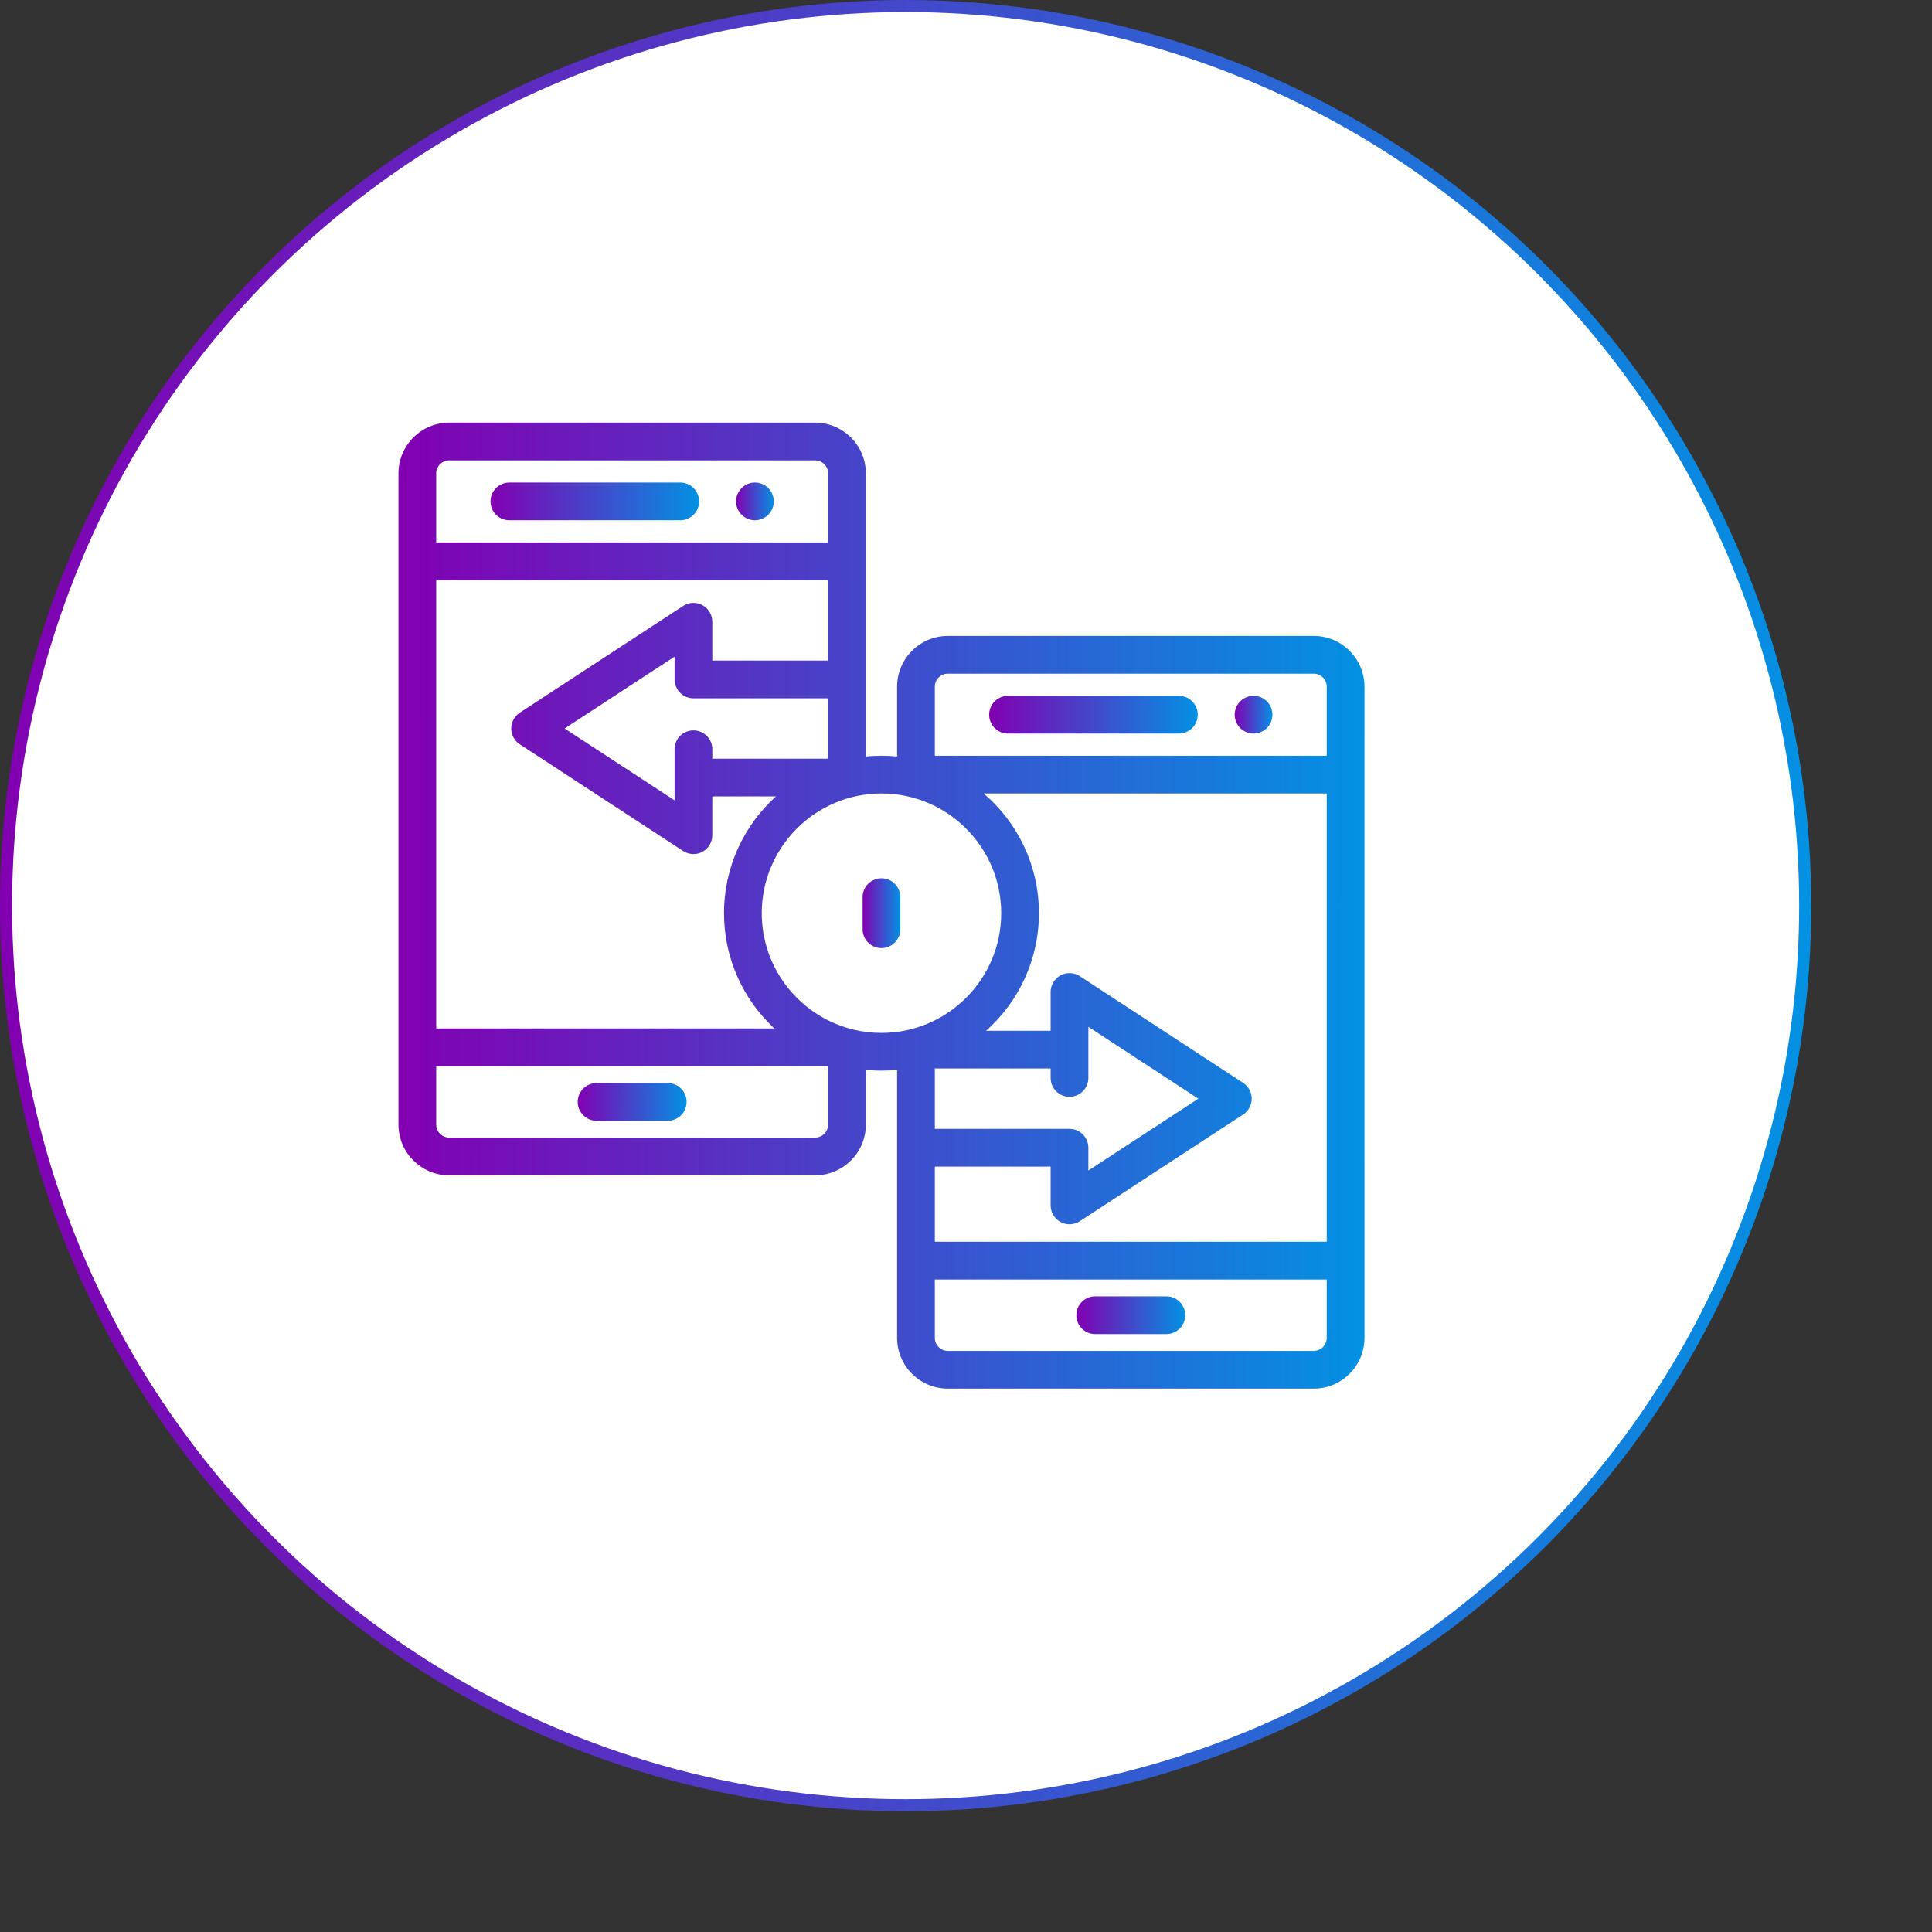 <svg width="160" height="160" viewBox="0 0 160 160" fill="none" xmlns="http://www.w3.org/2000/svg">
<rect x="0" y="0" width="160" height="160" fill="#333333" stroke="none"/>
<circle cx="75" cy="75" r="74.5" fill="white" stroke="url(#paint0_linear)"/>
<path d="M55.298 89.692H49.407C48.545 89.692 47.845 90.391 47.845 91.254C47.845 92.117 48.545 92.817 49.407 92.817H55.298C56.161 92.817 56.861 92.117 56.861 91.254C56.861 90.391 56.161 89.692 55.298 89.692Z" fill="url(#paint1_linear)"/>
<path d="M64.051 41.219C64.032 41.119 64.001 41.02 63.962 40.927C63.923 40.831 63.876 40.741 63.819 40.657C63.762 40.57 63.697 40.491 63.625 40.419C63.334 40.128 62.931 39.961 62.52 39.961C62.109 39.961 61.706 40.128 61.416 40.419C61.344 40.491 61.278 40.57 61.222 40.657C61.166 40.741 61.117 40.831 61.078 40.927C61.037 41.02 61.008 41.119 60.987 41.219C60.967 41.319 60.958 41.422 60.958 41.524C60.958 41.936 61.125 42.338 61.416 42.628C61.487 42.7 61.567 42.766 61.653 42.822C61.738 42.88 61.828 42.926 61.923 42.966C62.017 43.005 62.116 43.036 62.216 43.056C62.316 43.076 62.419 43.086 62.52 43.086C62.931 43.086 63.334 42.919 63.625 42.628C63.697 42.556 63.762 42.477 63.819 42.391C63.875 42.306 63.923 42.216 63.962 42.122C64.001 42.027 64.032 41.928 64.051 41.83C64.072 41.728 64.082 41.625 64.082 41.524C64.082 41.422 64.072 41.319 64.051 41.219Z" fill="url(#paint2_linear)"/>
<path d="M56.334 39.961H42.185C41.322 39.961 40.623 40.661 40.623 41.524C40.623 42.386 41.322 43.086 42.185 43.086H56.334C57.197 43.086 57.897 42.386 57.897 41.524C57.897 40.661 57.197 39.961 56.334 39.961Z" fill="url(#paint3_linear)"/>
<path d="M96.593 107.356H90.702C89.839 107.356 89.139 108.056 89.139 108.918C89.139 109.781 89.839 110.481 90.702 110.481H96.593C97.456 110.481 98.155 109.781 98.155 108.918C98.155 108.056 97.455 107.356 96.593 107.356Z" fill="url(#paint4_linear)"/>
<path d="M105.347 58.883C105.326 58.783 105.297 58.685 105.258 58.589C105.219 58.496 105.17 58.405 105.114 58.321C105.056 58.235 104.991 58.155 104.919 58.083C104.847 58.011 104.767 57.946 104.681 57.888C104.597 57.832 104.506 57.785 104.412 57.746C104.317 57.706 104.219 57.675 104.12 57.657C103.919 57.616 103.711 57.616 103.509 57.657C103.409 57.675 103.311 57.706 103.217 57.746C103.122 57.785 103.031 57.832 102.947 57.888C102.861 57.946 102.781 58.011 102.709 58.083C102.637 58.155 102.572 58.235 102.515 58.321C102.459 58.405 102.411 58.496 102.372 58.589C102.333 58.685 102.303 58.783 102.283 58.883C102.262 58.983 102.252 59.086 102.252 59.188C102.252 59.599 102.419 60.002 102.709 60.292C102.781 60.364 102.861 60.43 102.947 60.488C103.031 60.542 103.122 60.591 103.217 60.63C103.311 60.669 103.409 60.7 103.509 60.719C103.609 60.739 103.712 60.75 103.814 60.75C103.915 60.75 104.019 60.739 104.12 60.719C104.219 60.7 104.317 60.669 104.412 60.63C104.506 60.591 104.597 60.542 104.681 60.488C104.767 60.43 104.847 60.364 104.919 60.292C104.991 60.221 105.056 60.141 105.114 60.055C105.17 59.97 105.219 59.88 105.258 59.785C105.297 59.691 105.326 59.593 105.347 59.492C105.367 59.392 105.376 59.289 105.376 59.188C105.376 59.086 105.367 58.983 105.347 58.883Z" fill="url(#paint5_linear)"/>
<path d="M108.797 52.664H78.498C76.18 52.664 74.294 54.549 74.294 56.867V62.65C73.869 62.608 73.437 62.586 73 62.586C72.563 62.586 72.132 62.608 71.706 62.65V39.203C71.706 36.886 69.82 35 67.503 35H37.203C34.886 35 33 36.886 33 39.203V93.133C33 95.451 34.886 97.336 37.203 97.336H67.502C69.82 97.336 71.706 95.451 71.706 93.133V88.602C72.131 88.644 72.563 88.665 73 88.665C73.437 88.665 73.868 88.644 74.294 88.602V110.797C74.294 113.115 76.18 115 78.497 115H108.797C111.115 115 113 113.115 113 110.797V56.867C113 54.549 111.115 52.664 108.797 52.664ZM57.428 60.486C56.566 60.486 55.866 61.186 55.866 62.049V66.282L46.758 60.33L55.866 54.379V56.268C55.866 57.13 56.566 57.83 57.428 57.83H68.581V62.83H58.991V62.049C58.991 61.186 58.291 60.486 57.428 60.486ZM36.125 39.203C36.125 38.609 36.609 38.125 37.203 38.125H67.502C68.097 38.125 68.581 38.609 68.581 39.203V44.922H36.125V39.203ZM36.125 48.047H68.581V54.705H58.991V51.491C58.991 50.917 58.676 50.39 58.172 50.117C57.667 49.844 57.054 49.869 56.574 50.183L43.047 59.022C42.605 59.311 42.339 59.803 42.339 60.33C42.339 60.858 42.605 61.349 43.047 61.638L56.574 70.477C56.832 70.646 57.13 70.731 57.428 70.731C57.684 70.731 57.939 70.669 58.172 70.543C58.677 70.27 58.991 69.743 58.991 69.169V65.955H64.262C61.621 68.343 59.96 71.794 59.96 75.626C59.96 79.392 61.565 82.79 64.127 85.173H36.125V48.047ZM68.581 93.133C68.581 93.728 68.097 94.211 67.502 94.211H37.203C36.609 94.211 36.125 93.727 36.125 93.133V88.298H68.581V93.133ZM73 85.54C72.199 85.541 71.419 85.445 70.672 85.264C70.582 85.232 70.488 85.208 70.392 85.192C66.186 84.044 63.085 80.19 63.085 75.626C63.085 70.159 67.533 65.711 73 65.711C78.467 65.711 82.915 70.159 82.915 75.626C82.915 81.093 78.467 85.54 73 85.54ZM88.572 90.832C89.434 90.832 90.134 90.132 90.134 89.269V85.036L99.242 90.988L90.134 96.939V95.05C90.134 94.188 89.434 93.488 88.572 93.488H77.419V88.488H87.009V89.269C87.009 90.132 87.709 90.832 88.572 90.832ZM109.875 110.797C109.875 111.391 109.391 111.875 108.797 111.875H78.498C77.903 111.875 77.419 111.391 77.419 110.797V105.962H109.875V110.797ZM109.875 102.836H77.419V96.613H87.009V99.827C87.009 100.4 87.324 100.928 87.828 101.201C88.061 101.327 88.316 101.389 88.572 101.389C88.87 101.389 89.168 101.304 89.426 101.135L102.953 92.296C103.395 92.007 103.661 91.515 103.661 90.988C103.661 90.46 103.395 89.968 102.953 89.68L89.426 80.841C88.946 80.527 88.333 80.502 87.828 80.775C87.324 81.048 87.009 81.575 87.009 82.149V85.363H81.664C84.347 82.973 86.04 79.493 86.04 75.626C86.04 71.661 84.262 68.105 81.461 65.711H109.875V102.836ZM109.875 62.586H77.419V56.867C77.419 56.273 77.903 55.789 78.498 55.789H108.797C109.391 55.789 109.875 56.273 109.875 56.867V62.586Z" fill="url(#paint6_linear)"/>
<path d="M97.628 57.625H83.48C82.617 57.625 81.917 58.325 81.917 59.188C81.917 60.05 82.617 60.75 83.48 60.75H97.628C98.491 60.75 99.191 60.05 99.191 59.188C99.191 58.325 98.491 57.625 97.628 57.625Z" fill="url(#paint7_linear)"/>
<path d="M73 72.735C72.137 72.735 71.438 73.435 71.438 74.298V76.954C71.438 77.817 72.137 78.516 73 78.516C73.863 78.516 74.562 77.817 74.562 76.954V74.298C74.562 73.435 73.863 72.735 73 72.735Z" fill="url(#paint8_linear)"/>
<defs>
<linearGradient id="paint0_linear" x1="5.65542e-07" y1="69.297" x2="150" y2="69.398" gradientUnits="userSpaceOnUse">
<stop stop-color="#8200B2"/>
<stop offset="1" stop-color="#0391E3"/>
</linearGradient>
<linearGradient id="paint1_linear" x1="47.845" y1="91.135" x2="56.861" y2="91.153" gradientUnits="userSpaceOnUse">
<stop stop-color="#8200B2"/>
<stop offset="1" stop-color="#0391E3"/>
</linearGradient>
<linearGradient id="paint2_linear" x1="60.958" y1="41.405" x2="64.082" y2="41.407" gradientUnits="userSpaceOnUse">
<stop stop-color="#8200B2"/>
<stop offset="1" stop-color="#0391E3"/>
</linearGradient>
<linearGradient id="paint3_linear" x1="40.623" y1="41.405" x2="57.896" y2="41.469" gradientUnits="userSpaceOnUse">
<stop stop-color="#8200B2"/>
<stop offset="1" stop-color="#0391E3"/>
</linearGradient>
<linearGradient id="paint4_linear" x1="89.139" y1="108.8" x2="98.155" y2="108.817" gradientUnits="userSpaceOnUse">
<stop stop-color="#8200B2"/>
<stop offset="1" stop-color="#0391E3"/>
</linearGradient>
<linearGradient id="paint5_linear" x1="102.252" y1="59.069" x2="105.376" y2="59.072" gradientUnits="userSpaceOnUse">
<stop stop-color="#8200B2"/>
<stop offset="1" stop-color="#0391E3"/>
</linearGradient>
<linearGradient id="paint6_linear" x1="33" y1="71.958" x2="113" y2="72.012" gradientUnits="userSpaceOnUse">
<stop stop-color="#8200B2"/>
<stop offset="1" stop-color="#0391E3"/>
</linearGradient>
<linearGradient id="paint7_linear" x1="81.917" y1="59.069" x2="99.191" y2="59.133" gradientUnits="userSpaceOnUse">
<stop stop-color="#8200B2"/>
<stop offset="1" stop-color="#0391E3"/>
</linearGradient>
<linearGradient id="paint8_linear" x1="71.438" y1="75.406" x2="74.562" y2="75.407" gradientUnits="userSpaceOnUse">
<stop stop-color="#8200B2"/>
<stop offset="1" stop-color="#0391E3"/>
</linearGradient>
</defs>
</svg>
